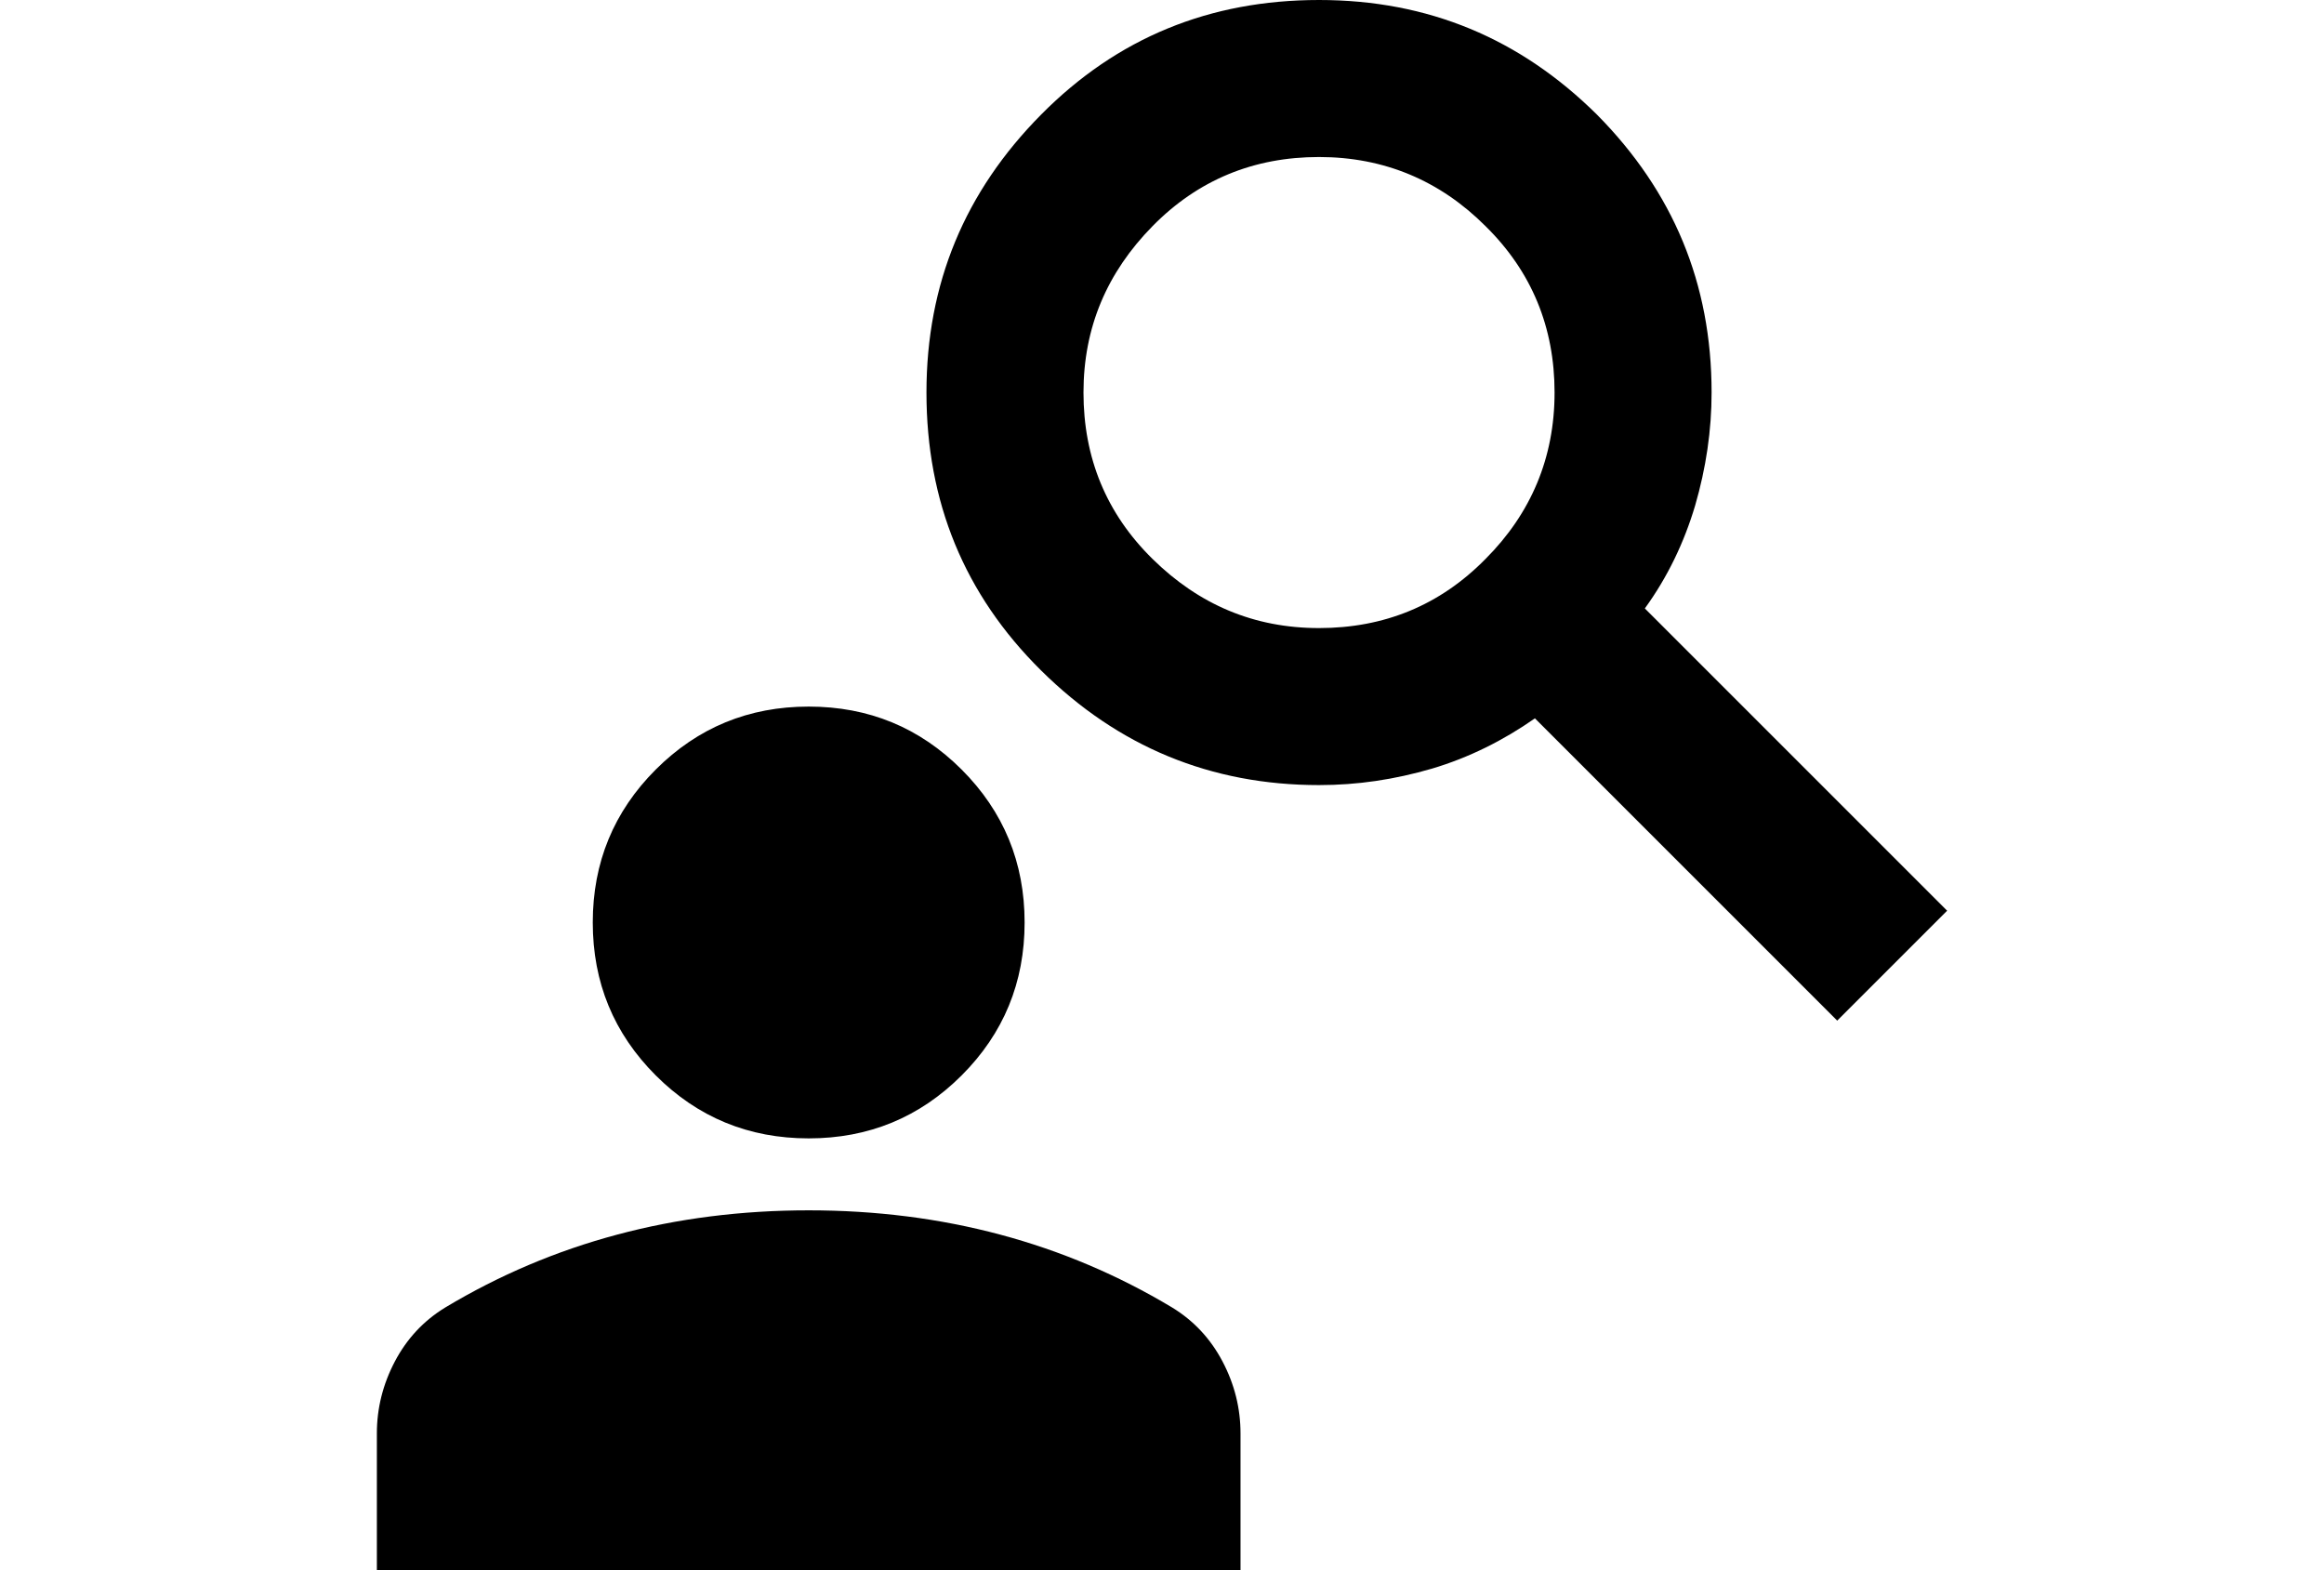 <svg width="111" height="75" viewBox="0 0 111 75" fill="none" xmlns="http://www.w3.org/2000/svg">
<path fill-rule="evenodd" clip-rule="evenodd" d="M73.312 34.312L87.75 48.75L93 43.5L78.562 29.062C79.65 27.562 80.438 25.913 80.963 24.15C81.487 22.35 81.75 20.55 81.75 18.75C81.75 13.537 79.912 9.15 76.275 5.475C72.6 1.837 68.213 0 63 0C57.788 0 53.362 1.8 49.725 5.475C46.087 9.15 44.25 13.537 44.25 18.75C44.25 23.962 46.05 28.387 49.725 32.025C53.4 35.663 57.825 37.5 63 37.5C64.838 37.5 66.6 37.237 68.4 36.712C70.162 36.188 71.812 35.362 73.312 34.312ZM70.95 26.7C68.775 28.913 66.112 30 63 30C59.888 30 57.263 28.875 55.05 26.7C52.837 24.525 51.75 21.863 51.75 18.75C51.75 15.637 52.875 13.012 55.05 10.8C57.225 8.588 59.888 7.5 63 7.5C66.112 7.5 68.775 8.625 70.95 10.8C73.162 12.975 74.25 15.637 74.25 18.75C74.25 21.863 73.125 24.525 70.95 26.7ZM31.32 51.367C33.325 53.372 35.76 54.375 38.625 54.375C41.49 54.375 43.925 53.372 45.93 51.367C47.935 49.362 48.938 46.927 48.938 44.062C48.938 41.198 47.935 38.763 45.93 36.758C43.925 34.753 41.49 33.75 38.625 33.75C35.76 33.75 33.325 34.753 31.32 36.758C29.315 38.763 28.312 41.198 28.312 44.062C28.312 46.927 29.315 49.362 31.32 51.367ZM18 68.469V75H59.25V68.469C59.25 67.266 58.964 66.12 58.391 65.031C57.818 63.943 57.016 63.083 55.984 62.453C53.406 60.906 50.671 59.746 47.777 58.973C44.884 58.199 41.833 57.812 38.625 57.812C35.417 57.812 32.366 58.199 29.473 58.973C26.579 59.746 23.844 60.906 21.266 62.453C20.234 63.083 19.432 63.943 18.859 65.031C18.287 66.12 18 67.266 18 68.469Z" fill="black"/>
</svg>

